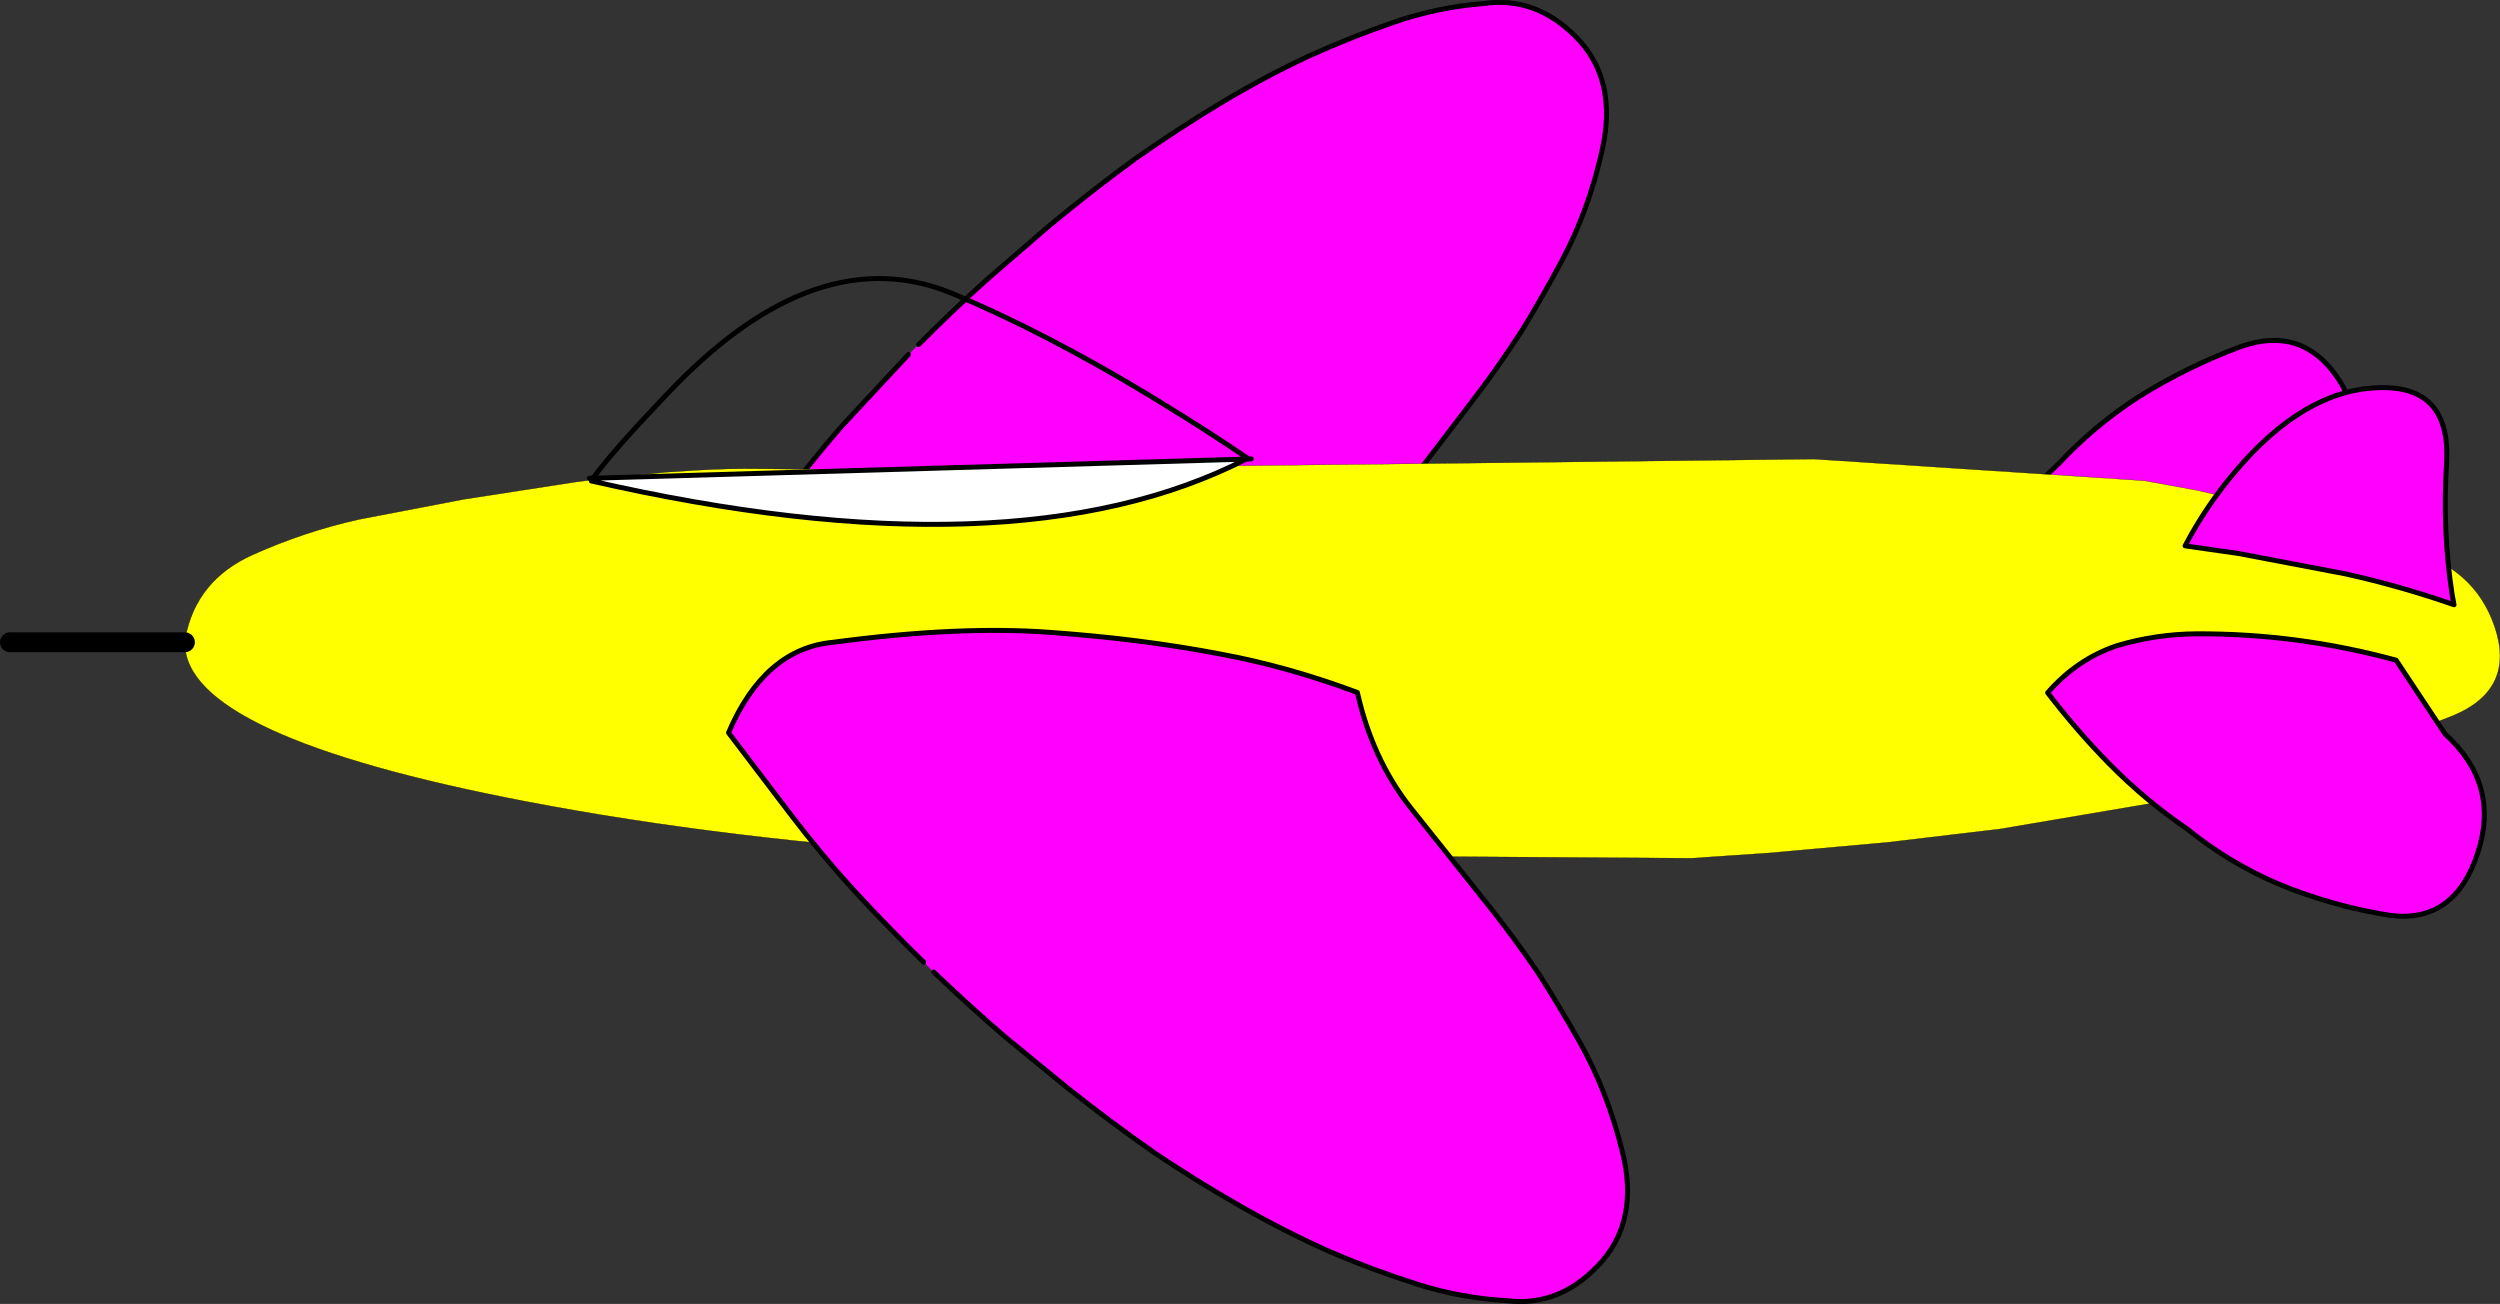 <?xml version="1.0" encoding="UTF-8" standalone="no"?>
<svg xmlns:xlink="http://www.w3.org/1999/xlink" height="262.3px" width="502.9px" xmlns="http://www.w3.org/2000/svg">
  <rect width="100%" height="100%" fill="#333333" stroke="none"/>
  <g transform="matrix(1.0, 0.0, 0.0, 1.0, 217.2, 126.9)">
    <path d="M244.45 -15.4 L251.2 -29.75 Q260.15 -40.55 253.0 -50.95 245.85 -61.45 233.6 -57.2 222.6 -53.1 212.9 -47.0 204.1 -41.3 197.0 -33.7 190.0 -27.15 184.35 -19.45 179.35 -12.65 174.95 -4.9 182.0 -0.7 190.3 -0.3 198.4 -0.1 206.35 -1.9 226.1 -6.5 244.45 -15.4" fill="#ff00ff" fill-rule="evenodd" stroke="none"/>
    <path d="M244.45 -15.4 Q226.1 -6.5 206.35 -1.9 198.4 -0.1 190.3 -0.3 182.0 -0.7 174.95 -4.9 179.35 -12.65 184.35 -19.45 190.0 -27.15 197.0 -33.7 204.1 -41.3 212.9 -47.0 222.6 -53.1 233.6 -57.2 245.85 -61.45 253.0 -50.95 260.15 -40.55 251.2 -29.75 L244.45 -15.4 Z" fill="none" stroke="#000000" stroke-linecap="round" stroke-linejoin="round" stroke-width="1.0"/>
    <path d="M-34.45 -55.6 L-47.9 -41.15 Q-54.4 -33.7 -60.3 -25.6 L-72.65 -8.65 Q-65.05 8.05 -51.2 9.05 -26.05 11.85 -7.7 10.1 10.65 8.4 26.5 5.05 40.0 2.2 53.9 -3.35 56.6 -16.75 64.0 -26.6 L78.15 -45.15 Q83.9 -52.55 89.1 -60.65 93.15 -67.3 96.9 -74.3 102.4 -84.55 105.1 -96.75 108.3 -111.1 99.65 -119.65 91.6 -127.65 81.35 -126.2 72.2 -125.5 63.4 -122.5 54.5 -119.45 46.05 -115.6 37.05 -111.4 28.25 -106.1 19.7 -100.95 11.2 -95.0 2.2 -88.4 -6.3 -81.35 L-18.45 -70.85 Q-25.55 -64.5 -32.4 -57.6 L-34.45 -55.6" fill="#ff00ff" fill-rule="evenodd" stroke="none"/>
    <path d="M-34.45 -55.6 L-47.9 -41.15 Q-54.4 -33.7 -60.3 -25.6 L-72.65 -8.65 Q-65.05 8.05 -51.2 9.05 -26.05 11.85 -7.7 10.1 10.65 8.4 26.5 5.05 40.0 2.2 53.9 -3.35 56.6 -16.75 64.0 -26.6 L78.15 -45.15 Q83.9 -52.55 89.1 -60.65 93.15 -67.3 96.9 -74.3 102.4 -84.55 105.1 -96.75 108.3 -111.1 99.65 -119.65 91.6 -127.65 81.35 -126.2 72.2 -125.5 63.4 -122.5 54.5 -119.45 46.05 -115.6 37.05 -111.4 28.25 -106.1 19.7 -100.95 11.2 -95.0 2.2 -88.4 -6.3 -81.35 L-18.45 -70.85 Q-25.55 -64.5 -32.4 -57.6" fill="none" stroke="#000000" stroke-linecap="round" stroke-linejoin="round" stroke-width="1.0"/>
    <path d="M-24.9 -32.55 L147.65 -34.55 214.15 -30.2 224.85 -28.25 246.2 -23.25 Q257.15 -20.35 267.75 -16.15 280.5 -12.6 284.55 -1.05 289.0 11.8 276.15 17.1 244.5 29.55 220.25 33.9 L185.2 39.85 162.5 42.55 138.5 44.7 122.95 45.75 32.55 45.15 Q-19.9 44.25 -20.65 43.8 L-21.65 45.25 Q-71.45 42.0 -111.5 34.3 -180.0 21.15 -180.0 2.5 L-179.9 1.35 Q-177.7 -10.2 -166.35 -15.3 -156.0 -19.95 -145.05 -22.4 L-123.95 -26.45 -101.65 -29.9 -97.55 -30.45 -83.4 -31.9 -77.15 -32.3 Q-70.45 -32.7 -64.85 -32.6 L-63.9 -32.6 Q-46.9 -32.35 -25.9 -32.55 L-24.9 -32.55" fill="#ffff00" fill-rule="evenodd" stroke="none"/>
    <path d="M-25.9 -32.55 L-25.0 -32.85 -24.9 -32.55 -25.9 -32.55" fill="#0000ff" fill-rule="evenodd" stroke="none"/>
    <path d="M32.55 45.15 L-21.65 45.25 M-180.0 2.5 L-180.0 2.3 -179.9 1.35 M-25.9 -32.55 L-25.0 -32.85" fill="none" stroke="#000000" stroke-linecap="round" stroke-linejoin="round" stroke-width="1.0"/>
    <path d="M-24.9 -32.55 L147.65 -34.55 214.15 -30.2 224.85 -28.25 246.2 -23.25 Q257.15 -20.35 267.75 -16.15 280.5 -12.6 284.55 -1.05 289.0 11.8 276.15 17.1 244.5 29.55 220.25 33.9 L185.2 39.85 162.5 42.55 138.5 44.7 122.95 45.75 32.55 45.15 Q-19.9 44.25 -20.65 43.8 L-21.65 45.25 Q-71.45 42.0 -111.5 34.3 -180.0 21.15 -180.0 2.5 L-179.9 1.35 Q-177.7 -10.2 -166.35 -15.3 -156.0 -19.95 -145.05 -22.4 L-123.95 -26.45 -101.65 -29.9 -97.55 -30.45 -83.4 -31.9 -77.15 -32.3 Q-70.45 -32.7 -64.85 -32.6 L-63.9 -32.6 Q-46.9 -32.35 -25.9 -32.55 L-24.9 -32.55" fill="none" stroke="#000000" stroke-linecap="round" stroke-linejoin="round" stroke-width="0.05"/>
    <path d="M-180.0 2.3 L-215.2 2.3" fill="none" stroke="#000000" stroke-linecap="round" stroke-linejoin="round" stroke-width="4.0"/>
    <path d="M-98.25 -30.15 L-97.9 -30.7 33.5 -34.55 Q-13.1 -10.7 -98.25 -30.15" fill="#ffffff" fill-rule="evenodd" stroke="none"/>
    <path d="M-98.25 -30.15 Q-13.1 -10.7 33.5 -34.55 L-97.9 -30.7 -98.25 -30.15 M-98.65 -30.7 L-97.9 -30.7 Q-94.3 -35.75 -83.9 -46.7 L-82.75 -47.9 Q-68.7 -62.7 -55.2 -67.95 -40.2 -73.8 -25.85 -67.95 L-25.25 -67.7 Q-6.85 -59.95 13.95 -47.4 L17.35 -45.3 Q25.4 -40.4 33.8 -34.7 L33.5 -34.55 34.5 -34.6" fill="none" stroke="#000000" stroke-linecap="round" stroke-linejoin="round" stroke-width="1.0"/>
    <path d="M264.8 5.9 L274.65 20.75 Q285.8 30.85 281.2 44.75 276.55 58.85 263.65 57.25 252.0 55.4 241.2 50.95 231.3 46.75 222.7 39.8 214.4 34.15 207.1 26.75 200.7 20.25 194.7 12.45 200.6 5.7 208.6 3.0 216.45 0.65 224.65 0.6 244.95 0.5 264.8 5.9" fill="#ff00ff" fill-rule="evenodd" stroke="none"/>
    <path d="M264.8 5.9 Q244.95 0.5 224.65 0.6 216.45 0.65 208.6 3.0 200.6 5.7 194.7 12.45 200.7 20.25 207.1 26.75 214.4 34.15 222.7 39.8 231.3 46.75 241.2 50.95 252.0 55.4 263.65 57.25 276.55 58.85 281.2 44.75 285.8 30.85 274.65 20.75 L264.8 5.9 Z" fill="none" stroke="#000000" stroke-linecap="round" stroke-linejoin="round" stroke-width="1.0"/>
    <path d="M-31.4 66.65 Q-38.45 59.75 -45.2 52.45 -51.85 45.2 -57.95 37.2 L-70.65 20.5 Q-63.45 3.6 -49.6 2.3 -24.5 -1.05 -6.1 0.3 12.3 1.6 28.2 4.65 41.8 7.15 55.85 12.4 58.85 25.75 66.45 35.45 L81.0 53.7 Q86.9 61.0 92.35 69.0 96.5 75.55 100.45 82.5 106.15 92.6 109.15 104.75 112.7 119.0 104.2 127.75 96.3 136.0 86.0 134.75 76.85 134.25 67.95 131.45 59.0 128.6 50.45 124.95 41.35 120.9 32.45 115.8 23.75 110.85 15.1 105.05 5.95 98.65 -2.65 91.8 L-15.1 81.6 Q-22.3 75.4 -29.35 68.65 L-31.4 66.65" fill="#ff00ff" fill-rule="evenodd" stroke="none"/>
    <path d="M-31.4 66.65 Q-38.45 59.75 -45.2 52.45 -51.85 45.2 -57.95 37.2 L-70.65 20.5 Q-63.45 3.6 -49.6 2.3 -24.5 -1.05 -6.1 0.3 12.3 1.6 28.2 4.65 41.8 7.15 55.85 12.4 58.85 25.75 66.45 35.45 L81.0 53.7 Q86.9 61.0 92.35 69.0 96.5 75.55 100.45 82.5 106.15 92.6 109.15 104.75 112.7 119.0 104.2 127.75 96.3 136.0 86.0 134.75 76.85 134.25 67.95 131.45 59.0 128.6 50.45 124.95 41.35 120.9 32.45 115.8 23.75 110.85 15.1 105.05 5.95 98.65 -2.65 91.8 L-15.1 81.6 Q-22.3 75.4 -29.35 68.65" fill="none" stroke="#000000" stroke-linecap="round" stroke-linejoin="round" stroke-width="1.0"/>
    <path d="M222.35 -17.1 Q226.55 -25.1 232.4 -32.0 246.2 -48.35 261.05 -48.9 275.9 -49.55 274.95 -33.65 274.1 -20.3 276.05 -7.45 L276.45 -5.25 Q265.65 -9.0 254.65 -11.45 L233.15 -15.55 222.35 -17.1" fill="#ff00ff" fill-rule="evenodd" stroke="none"/>
    <path d="M222.35 -17.1 Q226.55 -25.1 232.4 -32.0 246.2 -48.35 261.05 -48.9 275.9 -49.55 274.95 -33.65 274.1 -20.3 276.05 -7.45 L276.45 -5.25 Q265.65 -9.0 254.65 -11.45 L233.15 -15.55 222.35 -17.1 Z" fill="none" stroke="#000000" stroke-linecap="round" stroke-linejoin="round" stroke-width="1.0"/>
  </g>
</svg>
